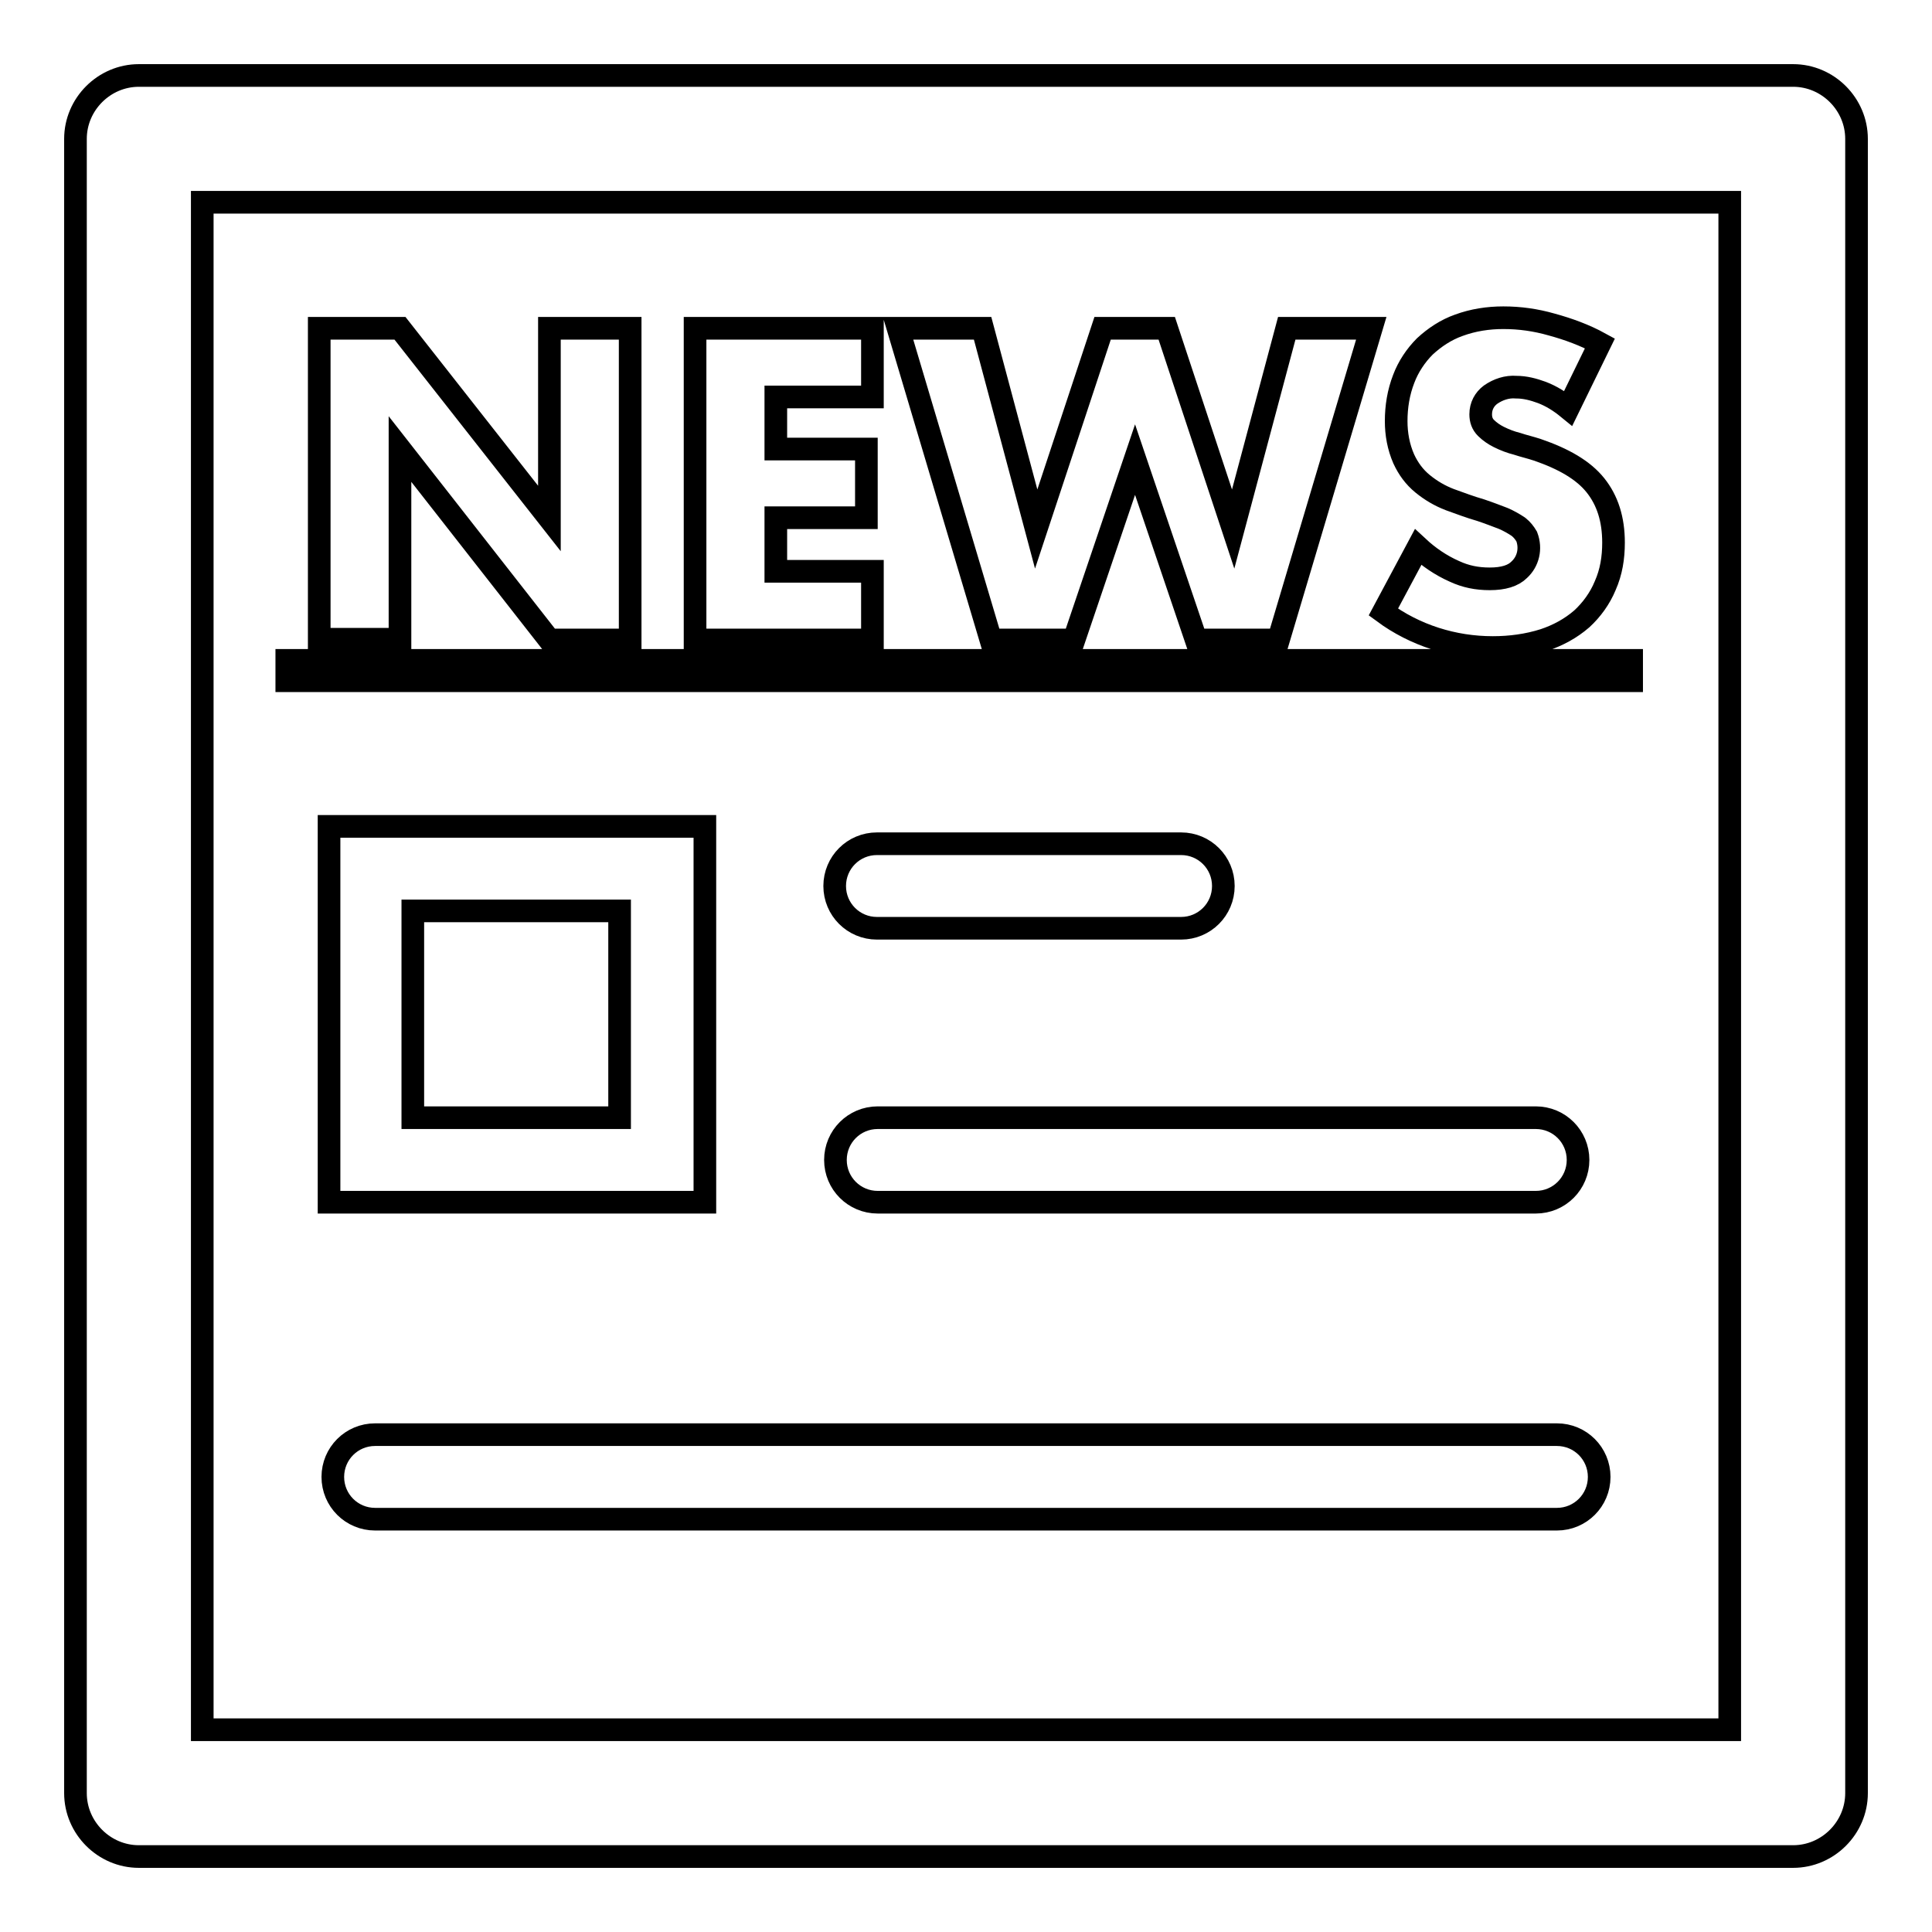<?xml version="1.0" encoding="utf-8"?>
<!-- Svg Vector Icons : http://www.onlinewebfonts.com/icon -->
<!DOCTYPE svg PUBLIC "-//W3C//DTD SVG 1.1//EN" "http://www.w3.org/Graphics/SVG/1.1/DTD/svg11.dtd">
<svg version="1.1" xmlns="http://www.w3.org/2000/svg" xmlns:xlink="http://www.w3.org/1999/xlink" x="0px" y="0px" viewBox="0 0 256 256" enable-background="new 0 0 256 256" xml:space="preserve">
<g> <path stroke-width="3" fill-opacity="0" stroke="#000000"  d="M237.6,246H18.4c-4.6,0-8.4-3.8-8.4-8.4l0,0V18.4c0-4.6,3.8-8.4,8.4-8.4h219.2c4.6,0,8.4,3.8,8.4,8.4v219.2 C246,242.2,242.2,246,237.6,246z M26.8,229.2h202.4V26.8H26.8V229.2z"/> <path stroke-width="3" fill-opacity="0" stroke="#000000"  d="M42.3,84.7V43.5H53l19.8,25.2V43.5h10.7v41.3H72.8L53,59.5v25.2L42.3,84.7z M115.6,52.6h-12.8v6.9h12v9.1 h-12v7.1h12.8v9.1H92.1V43.5h23.5L115.6,52.6z M130.2,43.5l7.1,26.6l8.8-26.6h8.5l8.8,26.6l7.1-26.6h11.2l-12.3,41.3h-10.9 l-8.1-23.9l-8.1,23.9h-11L119,43.5H130.2z M207.8,54.1c-1.1-0.9-2.2-1.6-3.5-2.1c-1.1-0.4-2.2-0.7-3.4-0.7c-1.2-0.1-2.4,0.3-3.4,1 c-0.8,0.6-1.3,1.5-1.3,2.6c0,0.7,0.2,1.3,0.7,1.8c0.5,0.5,1.1,0.9,1.7,1.2c0.8,0.4,1.6,0.7,2.4,0.9c0.9,0.3,1.8,0.5,2.7,0.8 c3.5,1.2,6.1,2.7,7.7,4.7s2.4,4.5,2.4,7.6c0,2-0.3,3.9-1.1,5.7c-0.7,1.7-1.8,3.2-3.1,4.4c-1.5,1.3-3.2,2.2-5,2.8 c-2.2,0.7-4.5,1-6.8,1c-5.2,0-10.3-1.6-14.5-4.7l4.6-8.6c1.4,1.3,3,2.4,4.8,3.2c1.5,0.7,3,1,4.7,1c1.8,0,3.1-0.4,3.9-1.2 c1.2-1.1,1.6-2.8,1-4.4c-0.3-0.5-0.6-0.9-1.1-1.3c-0.6-0.4-1.3-0.8-2-1.1c-0.8-0.3-1.8-0.7-3-1.1c-1.4-0.4-2.7-0.9-4.1-1.4 c-1.3-0.5-2.5-1.2-3.6-2.1c-1.1-0.9-1.9-2-2.5-3.3c-0.7-1.6-1-3.3-1-5c0-1.9,0.3-3.8,1-5.6c0.6-1.6,1.6-3.1,2.8-4.3 c1.3-1.2,2.8-2.2,4.5-2.8c1.9-0.7,3.9-1,5.9-1c2.2,0,4.3,0.3,6.4,0.9c2.2,0.6,4.4,1.4,6.4,2.5L207.8,54.1z M38,90.2v-2.7h178.2v2.7 H38z M93.3,159.3H43.6v-49.8h49.8V159.3z M54.7,148.1h27.4v-27.4H54.7V148.1z M156.5,123h-40.3c-3.1,0-5.6-2.5-5.6-5.6 c0-3.1,2.5-5.6,5.6-5.6h40.3c3.1,0,5.6,2.5,5.6,5.6C162.1,120.5,159.6,123,156.5,123z M203.5,159.3h-87.2c-3.1,0-5.6-2.5-5.6-5.6 s2.5-5.6,5.6-5.6h87.2c3.1,0,5.6,2.5,5.6,5.6S206.6,159.3,203.5,159.3z M206.3,201.3H49.7c-3.1,0-5.6-2.5-5.6-5.6 c0-3.1,2.5-5.6,5.6-5.6h156.6c3.1,0,5.6,2.5,5.6,5.6C211.9,198.8,209.4,201.3,206.3,201.3z"/></g>
</svg>